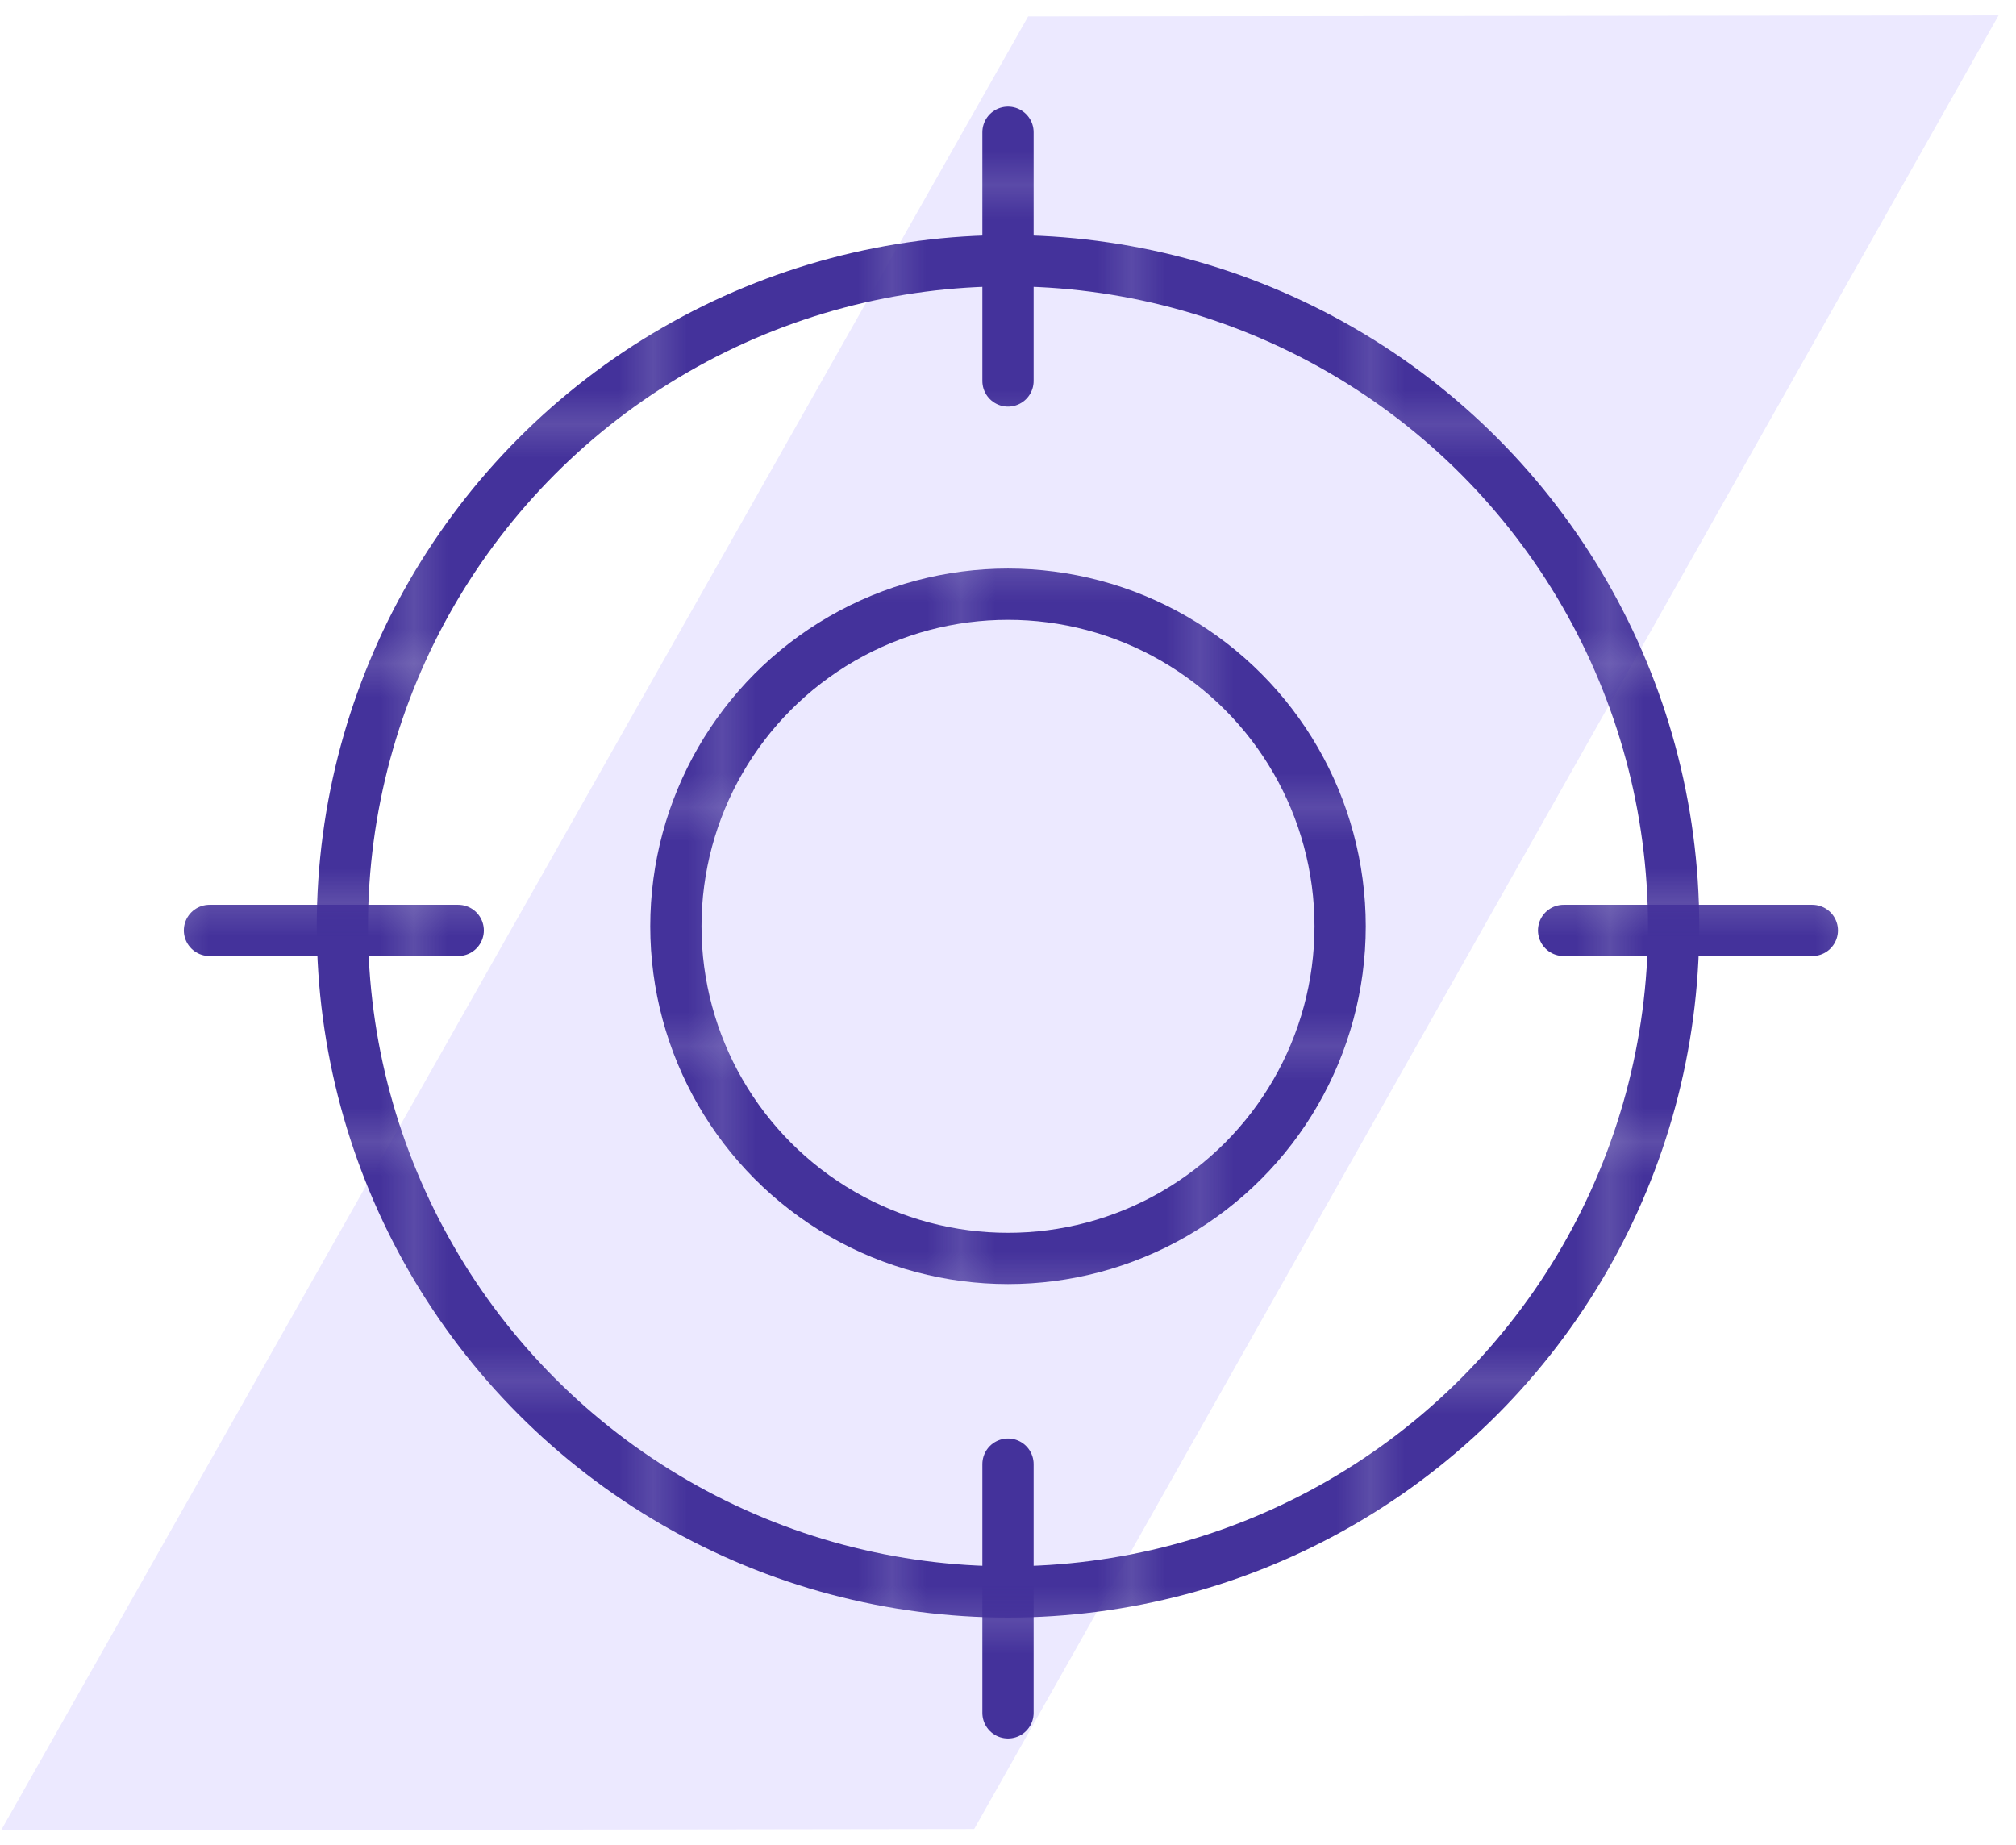 <?xml version="1.0" encoding="UTF-8"?> <svg xmlns="http://www.w3.org/2000/svg" xmlns:xlink="http://www.w3.org/1999/xlink" id="Layer_1" data-name="Layer 1" viewBox="0 0 59 54"><defs><style>.cls-1,.cls-4,.cls-5,.cls-6{fill:none;}.cls-2{fill:#44329b;}.cls-3{fill:#ece9ff;fill-rule:evenodd;}.cls-4,.cls-5,.cls-6{stroke-miterlimit:10;stroke-width:1.5px;}.cls-4,.cls-5{stroke:url(#New_Pattern_Swatch_1);}.cls-5{stroke-linecap:round;}.cls-6{stroke:url(#New_Pattern_Swatch_1-11);}</style><pattern id="New_Pattern_Swatch_1" data-name="New Pattern Swatch 1" width="6.87" height="6.87" patternTransform="translate(68.61 -1.09)" patternUnits="userSpaceOnUse" viewBox="0 0 6.87 6.87"><rect class="cls-1" width="6.87" height="6.87"></rect><rect class="cls-2" width="6.87" height="6.87"></rect></pattern><pattern id="New_Pattern_Swatch_1-11" data-name="New Pattern Swatch 1" width="6.87" height="6.87" patternTransform="translate(56.62 3.12)" patternUnits="userSpaceOnUse" viewBox="0 0 6.87 6.87"><rect class="cls-1" width="6.87" height="6.87"></rect><rect class="cls-2" width="6.87" height="6.87"></rect></pattern></defs><g id="Batch-2"><g id="Built-For---Zelis-for-Health-Plans"><g id="Group-11"><polyline id="Fill-1" class="cls-3" points="0.03 53.57 30.09 0.48 58.49 0.45 28.51 53.53 0.03 53.57"></polyline></g></g></g><circle class="cls-4" cx="29.5" cy="27.11" r="19.48"></circle><line class="cls-5" x1="29.5" y1="3.87" x2="29.5" y2="11.15"></line><line class="cls-5" x1="29.5" y1="42.85" x2="29.5" y2="50.13"></line><line class="cls-5" x1="6.13" y1="27.23" x2="13.41" y2="27.23"></line><line class="cls-5" x1="45.76" y1="27.23" x2="53.04" y2="27.23"></line><circle class="cls-6" cx="29.5" cy="27.11" r="9.72"></circle></svg> 